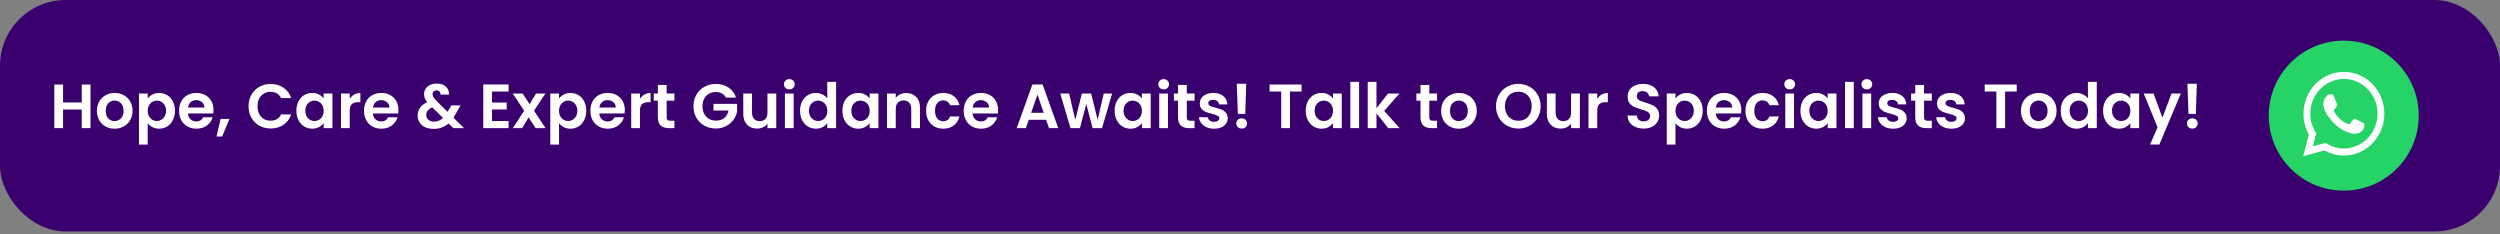 <svg xmlns="http://www.w3.org/2000/svg" width="800" height="75" viewBox="0 0 800 75" fill="none"><rect x="0" y="0" width="800" height="75" fill="#808080" stroke="none"/><rect width="800" height="74.074" rx="21" fill="#3A006E"></rect><path d="M28.96 27.04V41H26.16V35.06H20.18V41H17.38V27.04H20.18V32.78H26.16V27.04H28.96ZM36.636 41.18C35.569 41.18 34.609 40.947 33.756 40.48C32.903 40 32.229 39.327 31.736 38.46C31.256 37.593 31.016 36.593 31.016 35.46C31.016 34.327 31.263 33.327 31.756 32.46C32.263 31.593 32.949 30.927 33.816 30.46C34.683 29.98 35.649 29.74 36.716 29.74C37.783 29.74 38.749 29.98 39.616 30.46C40.483 30.927 41.163 31.593 41.656 32.46C42.163 33.327 42.416 34.327 42.416 35.46C42.416 36.593 42.156 37.593 41.636 38.46C41.129 39.327 40.436 40 39.556 40.48C38.689 40.947 37.716 41.18 36.636 41.18ZM36.636 38.74C37.143 38.74 37.616 38.62 38.056 38.38C38.509 38.127 38.869 37.753 39.136 37.26C39.403 36.767 39.536 36.167 39.536 35.46C39.536 34.407 39.256 33.6 38.696 33.04C38.149 32.467 37.476 32.18 36.676 32.18C35.876 32.18 35.203 32.467 34.656 33.04C34.123 33.6 33.856 34.407 33.856 35.46C33.856 36.513 34.116 37.327 34.636 37.9C35.169 38.46 35.836 38.74 36.636 38.74ZM47.27 31.52C47.63 31.013 48.123 30.593 48.75 30.26C49.39 29.913 50.117 29.74 50.93 29.74C51.877 29.74 52.73 29.973 53.49 30.44C54.263 30.907 54.87 31.573 55.31 32.44C55.763 33.293 55.99 34.287 55.99 35.42C55.99 36.553 55.763 37.56 55.31 38.44C54.87 39.307 54.263 39.98 53.49 40.46C52.73 40.94 51.877 41.18 50.93 41.18C50.117 41.18 49.397 41.013 48.77 40.68C48.157 40.347 47.657 39.927 47.27 39.42V46.28H44.47V29.92H47.27V31.52ZM53.13 35.42C53.13 34.753 52.99 34.18 52.71 33.7C52.443 33.207 52.083 32.833 51.63 32.58C51.19 32.327 50.71 32.2 50.19 32.2C49.683 32.2 49.203 32.333 48.75 32.6C48.31 32.853 47.95 33.227 47.67 33.72C47.403 34.213 47.27 34.793 47.27 35.46C47.27 36.127 47.403 36.707 47.67 37.2C47.95 37.693 48.31 38.073 48.75 38.34C49.203 38.593 49.683 38.72 50.19 38.72C50.71 38.72 51.19 38.587 51.63 38.32C52.083 38.053 52.443 37.673 52.71 37.18C52.99 36.687 53.13 36.1 53.13 35.42ZM68.325 35.22C68.325 35.62 68.298 35.98 68.245 36.3H60.145C60.211 37.1 60.491 37.727 60.984 38.18C61.478 38.633 62.084 38.86 62.804 38.86C63.844 38.86 64.585 38.413 65.025 37.52H68.044C67.725 38.587 67.111 39.467 66.204 40.16C65.298 40.84 64.184 41.18 62.864 41.18C61.798 41.18 60.838 40.947 59.984 40.48C59.145 40 58.484 39.327 58.005 38.46C57.538 37.593 57.304 36.593 57.304 35.46C57.304 34.313 57.538 33.307 58.005 32.44C58.471 31.573 59.124 30.907 59.965 30.44C60.804 29.973 61.771 29.74 62.864 29.74C63.918 29.74 64.858 29.967 65.684 30.42C66.525 30.873 67.171 31.52 67.624 32.36C68.091 33.187 68.325 34.14 68.325 35.22ZM65.424 34.42C65.411 33.7 65.151 33.127 64.644 32.7C64.138 32.26 63.518 32.04 62.785 32.04C62.091 32.04 61.505 32.253 61.025 32.68C60.558 33.093 60.271 33.673 60.164 34.42H65.424ZM73.428 38.06L71.088 43.68H69.288L70.588 38.06H73.428ZM79.532 34C79.532 32.627 79.839 31.4 80.452 30.32C81.079 29.227 81.925 28.38 82.992 27.78C84.072 27.167 85.279 26.86 86.612 26.86C88.172 26.86 89.539 27.26 90.712 28.06C91.885 28.86 92.705 29.967 93.172 31.38H89.952C89.632 30.713 89.179 30.213 88.592 29.88C88.019 29.547 87.352 29.38 86.592 29.38C85.779 29.38 85.052 29.573 84.412 29.96C83.785 30.333 83.292 30.867 82.932 31.56C82.585 32.253 82.412 33.067 82.412 34C82.412 34.92 82.585 35.733 82.932 36.44C83.292 37.133 83.785 37.673 84.412 38.06C85.052 38.433 85.779 38.62 86.592 38.62C87.352 38.62 88.019 38.453 88.592 38.12C89.179 37.773 89.632 37.267 89.952 36.6H93.172C92.705 38.027 91.885 39.14 90.712 39.94C89.552 40.727 88.185 41.12 86.612 41.12C85.279 41.12 84.072 40.82 82.992 40.22C81.925 39.607 81.079 38.76 80.452 37.68C79.839 36.6 79.532 35.373 79.532 34ZM94.844 35.42C94.844 34.3 95.064 33.307 95.504 32.44C95.957 31.573 96.564 30.907 97.324 30.44C98.097 29.973 98.957 29.74 99.904 29.74C100.73 29.74 101.45 29.907 102.064 30.24C102.69 30.573 103.19 30.993 103.564 31.5V29.92H106.384V41H103.564V39.38C103.204 39.9 102.704 40.333 102.064 40.68C101.437 41.013 100.71 41.18 99.884 41.18C98.95 41.18 98.097 40.94 97.324 40.46C96.564 39.98 95.957 39.307 95.504 38.44C95.064 37.56 94.844 36.553 94.844 35.42ZM103.564 35.46C103.564 34.78 103.43 34.2 103.164 33.72C102.897 33.227 102.537 32.853 102.084 32.6C101.63 32.333 101.144 32.2 100.624 32.2C100.104 32.2 99.624 32.327 99.184 32.58C98.744 32.833 98.384 33.207 98.104 33.7C97.837 34.18 97.704 34.753 97.704 35.42C97.704 36.087 97.837 36.673 98.104 37.18C98.384 37.673 98.744 38.053 99.184 38.32C99.637 38.587 100.117 38.72 100.624 38.72C101.144 38.72 101.63 38.593 102.084 38.34C102.537 38.073 102.897 37.7 103.164 37.22C103.43 36.727 103.564 36.14 103.564 35.46ZM111.918 31.64C112.278 31.053 112.745 30.593 113.318 30.26C113.905 29.927 114.572 29.76 115.318 29.76V32.7H114.578C113.698 32.7 113.032 32.907 112.578 33.32C112.138 33.733 111.918 34.453 111.918 35.48V41H109.118V29.92H111.918V31.64ZM127.504 35.22C127.504 35.62 127.478 35.98 127.424 36.3H119.324C119.391 37.1 119.671 37.727 120.164 38.18C120.658 38.633 121.264 38.86 121.984 38.86C123.024 38.86 123.764 38.413 124.204 37.52H127.224C126.904 38.587 126.291 39.467 125.384 40.16C124.478 40.84 123.364 41.18 122.044 41.18C120.978 41.18 120.018 40.947 119.164 40.48C118.324 40 117.664 39.327 117.184 38.46C116.718 37.593 116.484 36.593 116.484 35.46C116.484 34.313 116.718 33.307 117.184 32.44C117.651 31.573 118.304 30.907 119.144 30.44C119.984 29.973 120.951 29.74 122.044 29.74C123.098 29.74 124.038 29.967 124.864 30.42C125.704 30.873 126.351 31.52 126.804 32.36C127.271 33.187 127.504 34.14 127.504 35.22ZM124.604 34.42C124.591 33.7 124.331 33.127 123.824 32.7C123.318 32.26 122.698 32.04 121.964 32.04C121.271 32.04 120.684 32.253 120.204 32.68C119.738 33.093 119.451 33.673 119.344 34.42H124.604ZM145.054 41L143.534 39.5C142.24 40.66 140.66 41.24 138.794 41.24C137.767 41.24 136.86 41.067 136.074 40.72C135.3 40.36 134.7 39.86 134.274 39.22C133.847 38.567 133.634 37.813 133.634 36.96C133.634 36.04 133.894 35.213 134.414 34.48C134.934 33.747 135.7 33.153 136.714 32.7C136.354 32.26 136.094 31.84 135.934 31.44C135.774 31.027 135.694 30.587 135.694 30.12C135.694 29.48 135.86 28.907 136.194 28.4C136.527 27.88 137 27.473 137.614 27.18C138.24 26.887 138.967 26.74 139.794 26.74C140.634 26.74 141.354 26.9 141.954 27.22C142.554 27.54 143 27.967 143.294 28.5C143.587 29.033 143.714 29.627 143.674 30.28H140.954C140.967 29.84 140.86 29.507 140.634 29.28C140.407 29.04 140.1 28.92 139.714 28.92C139.34 28.92 139.027 29.033 138.774 29.26C138.534 29.473 138.414 29.753 138.414 30.1C138.414 30.433 138.514 30.767 138.714 31.1C138.914 31.42 139.24 31.82 139.694 32.3L143.214 35.78C143.24 35.753 143.26 35.727 143.274 35.7C143.287 35.673 143.3 35.647 143.314 35.62L144.454 33.72H147.374L145.974 36.18C145.707 36.7 145.42 37.193 145.114 37.66L148.494 41H145.054ZM138.874 38.92C139.967 38.92 140.934 38.533 141.774 37.76L138.334 34.36C137.04 34.933 136.394 35.747 136.394 36.8C136.394 37.4 136.62 37.907 137.074 38.32C137.527 38.72 138.127 38.92 138.874 38.92ZM157.446 29.3V32.8H162.146V35.02H157.446V38.72H162.746V41H154.646V27.02H162.746V29.3H157.446ZM171.41 41L169.13 37.56L167.11 41H164.11L167.73 35.44L164.07 29.92H167.23L169.49 33.34L171.53 29.92H174.53L170.89 35.44L174.57 41H171.41ZM178.891 31.52C179.251 31.013 179.744 30.593 180.371 30.26C181.011 29.913 181.738 29.74 182.551 29.74C183.498 29.74 184.351 29.973 185.111 30.44C185.884 30.907 186.491 31.573 186.931 32.44C187.384 33.293 187.611 34.287 187.611 35.42C187.611 36.553 187.384 37.56 186.931 38.44C186.491 39.307 185.884 39.98 185.111 40.46C184.351 40.94 183.498 41.18 182.551 41.18C181.738 41.18 181.018 41.013 180.391 40.68C179.778 40.347 179.278 39.927 178.891 39.42V46.28H176.091V29.92H178.891V31.52ZM184.751 35.42C184.751 34.753 184.611 34.18 184.331 33.7C184.064 33.207 183.704 32.833 183.251 32.58C182.811 32.327 182.331 32.2 181.811 32.2C181.304 32.2 180.824 32.333 180.371 32.6C179.931 32.853 179.571 33.227 179.291 33.72C179.024 34.213 178.891 34.793 178.891 35.46C178.891 36.127 179.024 36.707 179.291 37.2C179.571 37.693 179.931 38.073 180.371 38.34C180.824 38.593 181.304 38.72 181.811 38.72C182.331 38.72 182.811 38.587 183.251 38.32C183.704 38.053 184.064 37.673 184.331 37.18C184.611 36.687 184.751 36.1 184.751 35.42ZM199.946 35.22C199.946 35.62 199.919 35.98 199.866 36.3H191.766C191.832 37.1 192.112 37.727 192.606 38.18C193.099 38.633 193.706 38.86 194.426 38.86C195.466 38.86 196.206 38.413 196.646 37.52H199.666C199.346 38.587 198.732 39.467 197.826 40.16C196.919 40.84 195.806 41.18 194.486 41.18C193.419 41.18 192.459 40.947 191.606 40.48C190.766 40 190.106 39.327 189.626 38.46C189.159 37.593 188.926 36.593 188.926 35.46C188.926 34.313 189.159 33.307 189.626 32.44C190.092 31.573 190.746 30.907 191.586 30.44C192.426 29.973 193.392 29.74 194.486 29.74C195.539 29.74 196.479 29.967 197.306 30.42C198.146 30.873 198.792 31.52 199.246 32.36C199.712 33.187 199.946 34.14 199.946 35.22ZM197.046 34.42C197.032 33.7 196.772 33.127 196.266 32.7C195.759 32.26 195.139 32.04 194.406 32.04C193.712 32.04 193.126 32.253 192.646 32.68C192.179 33.093 191.892 33.673 191.786 34.42H197.046ZM204.789 31.64C205.149 31.053 205.616 30.593 206.189 30.26C206.776 29.927 207.443 29.76 208.189 29.76V32.7H207.449C206.569 32.7 205.903 32.907 205.449 33.32C205.009 33.733 204.789 34.453 204.789 35.48V41H201.989V29.92H204.789V31.64ZM213.335 32.22V37.58C213.335 37.953 213.422 38.227 213.595 38.4C213.782 38.56 214.089 38.64 214.515 38.64H215.815V41H214.055C211.695 41 210.515 39.853 210.515 37.56V32.22H209.195V29.92H210.515V27.18H213.335V29.92H215.815V32.22H213.335ZM232.315 31.24C231.995 30.653 231.555 30.207 230.995 29.9C230.435 29.593 229.782 29.44 229.035 29.44C228.208 29.44 227.475 29.627 226.835 30C226.195 30.373 225.695 30.907 225.335 31.6C224.975 32.293 224.795 33.093 224.795 34C224.795 34.933 224.975 35.747 225.335 36.44C225.708 37.133 226.222 37.667 226.875 38.04C227.528 38.413 228.288 38.6 229.155 38.6C230.222 38.6 231.095 38.32 231.775 37.76C232.455 37.187 232.902 36.393 233.115 35.38H228.315V33.24H235.875V35.68C235.688 36.653 235.288 37.553 234.675 38.38C234.062 39.207 233.268 39.873 232.295 40.38C231.335 40.873 230.255 41.12 229.055 41.12C227.708 41.12 226.488 40.82 225.395 40.22C224.315 39.607 223.462 38.76 222.835 37.68C222.222 36.6 221.915 35.373 221.915 34C221.915 32.627 222.222 31.4 222.835 30.32C223.462 29.227 224.315 28.38 225.395 27.78C226.488 27.167 227.702 26.86 229.035 26.86C230.608 26.86 231.975 27.247 233.135 28.02C234.295 28.78 235.095 29.853 235.535 31.24H232.315ZM248.406 29.92V41H245.586V39.6C245.226 40.08 244.753 40.46 244.166 40.74C243.593 41.007 242.966 41.14 242.286 41.14C241.42 41.14 240.653 40.96 239.986 40.6C239.32 40.227 238.793 39.687 238.406 38.98C238.033 38.26 237.846 37.407 237.846 36.42V29.92H240.646V36.02C240.646 36.9 240.866 37.58 241.306 38.06C241.746 38.527 242.346 38.76 243.106 38.76C243.88 38.76 244.486 38.527 244.926 38.06C245.366 37.58 245.586 36.9 245.586 36.02V29.92H248.406ZM252.589 28.6C252.096 28.6 251.682 28.447 251.349 28.14C251.029 27.82 250.869 27.427 250.869 26.96C250.869 26.493 251.029 26.107 251.349 25.8C251.682 25.48 252.096 25.32 252.589 25.32C253.082 25.32 253.489 25.48 253.809 25.8C254.142 26.107 254.309 26.493 254.309 26.96C254.309 27.427 254.142 27.82 253.809 28.14C253.489 28.447 253.082 28.6 252.589 28.6ZM253.969 29.92V41H251.169V29.92H253.969ZM256.015 35.42C256.015 34.3 256.235 33.307 256.675 32.44C257.129 31.573 257.742 30.907 258.515 30.44C259.289 29.973 260.149 29.74 261.095 29.74C261.815 29.74 262.502 29.9 263.155 30.22C263.809 30.527 264.329 30.94 264.715 31.46V26.2H267.555V41H264.715V39.36C264.369 39.907 263.882 40.347 263.255 40.68C262.629 41.013 261.902 41.18 261.075 41.18C260.142 41.18 259.289 40.94 258.515 40.46C257.742 39.98 257.129 39.307 256.675 38.44C256.235 37.56 256.015 36.553 256.015 35.42ZM264.735 35.46C264.735 34.78 264.602 34.2 264.335 33.72C264.069 33.227 263.709 32.853 263.255 32.6C262.802 32.333 262.315 32.2 261.795 32.2C261.275 32.2 260.795 32.327 260.355 32.58C259.915 32.833 259.555 33.207 259.275 33.7C259.009 34.18 258.875 34.753 258.875 35.42C258.875 36.087 259.009 36.673 259.275 37.18C259.555 37.673 259.915 38.053 260.355 38.32C260.809 38.587 261.289 38.72 261.795 38.72C262.315 38.72 262.802 38.593 263.255 38.34C263.709 38.073 264.069 37.7 264.335 37.22C264.602 36.727 264.735 36.14 264.735 35.46ZM269.57 35.42C269.57 34.3 269.79 33.307 270.23 32.44C270.683 31.573 271.29 30.907 272.05 30.44C272.823 29.973 273.683 29.74 274.63 29.74C275.457 29.74 276.177 29.907 276.79 30.24C277.417 30.573 277.917 30.993 278.29 31.5V29.92H281.11V41H278.29V39.38C277.93 39.9 277.43 40.333 276.79 40.68C276.163 41.013 275.437 41.18 274.61 41.18C273.677 41.18 272.823 40.94 272.05 40.46C271.29 39.98 270.683 39.307 270.23 38.44C269.79 37.56 269.57 36.553 269.57 35.42ZM278.29 35.46C278.29 34.78 278.157 34.2 277.89 33.72C277.623 33.227 277.263 32.853 276.81 32.6C276.357 32.333 275.87 32.2 275.35 32.2C274.83 32.2 274.35 32.327 273.91 32.58C273.47 32.833 273.11 33.207 272.83 33.7C272.563 34.18 272.43 34.753 272.43 35.42C272.43 36.087 272.563 36.673 272.83 37.18C273.11 37.673 273.47 38.053 273.91 38.32C274.363 38.587 274.843 38.72 275.35 38.72C275.87 38.72 276.357 38.593 276.81 38.34C277.263 38.073 277.623 37.7 277.89 37.22C278.157 36.727 278.29 36.14 278.29 35.46ZM289.985 29.76C291.305 29.76 292.372 30.18 293.185 31.02C293.998 31.847 294.405 33.007 294.405 34.5V41H291.605V34.88C291.605 34 291.385 33.327 290.945 32.86C290.505 32.38 289.905 32.14 289.145 32.14C288.372 32.14 287.758 32.38 287.305 32.86C286.865 33.327 286.645 34 286.645 34.88V41H283.845V29.92H286.645V31.3C287.018 30.82 287.492 30.447 288.065 30.18C288.652 29.9 289.292 29.76 289.985 29.76ZM296.347 35.46C296.347 34.313 296.581 33.313 297.048 32.46C297.514 31.593 298.161 30.927 298.988 30.46C299.814 29.98 300.761 29.74 301.828 29.74C303.201 29.74 304.334 30.087 305.228 30.78C306.134 31.46 306.741 32.42 307.048 33.66H304.028C303.868 33.18 303.594 32.807 303.208 32.54C302.834 32.26 302.368 32.12 301.808 32.12C301.008 32.12 300.374 32.413 299.908 33C299.441 33.573 299.208 34.393 299.208 35.46C299.208 36.513 299.441 37.333 299.908 37.92C300.374 38.493 301.008 38.78 301.808 38.78C302.941 38.78 303.681 38.273 304.028 37.26H307.048C306.741 38.46 306.134 39.413 305.228 40.12C304.321 40.827 303.188 41.18 301.828 41.18C300.761 41.18 299.814 40.947 298.988 40.48C298.161 40 297.514 39.333 297.048 38.48C296.581 37.613 296.347 36.607 296.347 35.46ZM319.399 35.22C319.399 35.62 319.372 35.98 319.319 36.3H311.219C311.285 37.1 311.565 37.727 312.059 38.18C312.552 38.633 313.159 38.86 313.879 38.86C314.919 38.86 315.659 38.413 316.099 37.52H319.119C318.799 38.587 318.185 39.467 317.279 40.16C316.372 40.84 315.259 41.18 313.939 41.18C312.872 41.18 311.912 40.947 311.059 40.48C310.219 40 309.559 39.327 309.079 38.46C308.612 37.593 308.379 36.593 308.379 35.46C308.379 34.313 308.612 33.307 309.079 32.44C309.545 31.573 310.199 30.907 311.039 30.44C311.879 29.973 312.845 29.74 313.939 29.74C314.992 29.74 315.932 29.967 316.759 30.42C317.599 30.873 318.245 31.52 318.699 32.36C319.165 33.187 319.399 34.14 319.399 35.22ZM316.499 34.42C316.485 33.7 316.225 33.127 315.719 32.7C315.212 32.26 314.592 32.04 313.859 32.04C313.165 32.04 312.579 32.253 312.099 32.68C311.632 33.093 311.345 33.673 311.239 34.42H316.499ZM334.768 38.34H329.208L328.288 41H325.348L330.368 27.02H333.628L338.648 41H335.688L334.768 38.34ZM334.008 36.1L331.988 30.26L329.968 36.1H334.008ZM355.885 29.92L352.645 41H349.625L347.605 33.26L345.585 41H342.545L339.285 29.92H342.125L344.085 38.36L346.205 29.92H349.165L351.245 38.34L353.205 29.92H355.885ZM356.68 35.42C356.68 34.3 356.9 33.307 357.34 32.44C357.793 31.573 358.4 30.907 359.16 30.44C359.933 29.973 360.793 29.74 361.74 29.74C362.566 29.74 363.286 29.907 363.9 30.24C364.526 30.573 365.026 30.993 365.4 31.5V29.92H368.22V41H365.4V39.38C365.04 39.9 364.54 40.333 363.9 40.68C363.273 41.013 362.546 41.18 361.72 41.18C360.786 41.18 359.933 40.94 359.16 40.46C358.4 39.98 357.793 39.307 357.34 38.44C356.9 37.56 356.68 36.553 356.68 35.42ZM365.4 35.46C365.4 34.78 365.266 34.2 365 33.72C364.733 33.227 364.373 32.853 363.92 32.6C363.466 32.333 362.98 32.2 362.46 32.2C361.94 32.2 361.46 32.327 361.02 32.58C360.58 32.833 360.22 33.207 359.94 33.7C359.673 34.18 359.54 34.753 359.54 35.42C359.54 36.087 359.673 36.673 359.94 37.18C360.22 37.673 360.58 38.053 361.02 38.32C361.473 38.587 361.953 38.72 362.46 38.72C362.98 38.72 363.466 38.593 363.92 38.34C364.373 38.073 364.733 37.7 365 37.22C365.266 36.727 365.4 36.14 365.4 35.46ZM372.374 28.6C371.881 28.6 371.468 28.447 371.134 28.14C370.814 27.82 370.654 27.427 370.654 26.96C370.654 26.493 370.814 26.107 371.134 25.8C371.468 25.48 371.881 25.32 372.374 25.32C372.868 25.32 373.274 25.48 373.594 25.8C373.928 26.107 374.094 26.493 374.094 26.96C374.094 27.427 373.928 27.82 373.594 28.14C373.274 28.447 372.868 28.6 372.374 28.6ZM373.754 29.92V41H370.954V29.92H373.754ZM379.781 32.22V37.58C379.781 37.953 379.867 38.227 380.041 38.4C380.227 38.56 380.534 38.64 380.961 38.64H382.261V41H380.501C378.141 41 376.961 39.853 376.961 37.56V32.22H375.641V29.92H376.961V27.18H379.781V29.92H382.261V32.22H379.781ZM388.515 41.18C387.608 41.18 386.795 41.02 386.075 40.7C385.355 40.367 384.781 39.92 384.355 39.36C383.941 38.8 383.715 38.18 383.675 37.5H386.495C386.548 37.927 386.755 38.28 387.115 38.56C387.488 38.84 387.948 38.98 388.495 38.98C389.028 38.98 389.441 38.873 389.735 38.66C390.041 38.447 390.195 38.173 390.195 37.84C390.195 37.48 390.008 37.213 389.635 37.04C389.275 36.853 388.695 36.653 387.895 36.44C387.068 36.24 386.388 36.033 385.855 35.82C385.335 35.607 384.881 35.28 384.495 34.84C384.121 34.4 383.935 33.807 383.935 33.06C383.935 32.447 384.108 31.887 384.455 31.38C384.815 30.873 385.321 30.473 385.975 30.18C386.641 29.887 387.421 29.74 388.315 29.74C389.635 29.74 390.688 30.073 391.475 30.74C392.261 31.393 392.695 32.28 392.775 33.4H390.095C390.055 32.96 389.868 32.613 389.535 32.36C389.215 32.093 388.781 31.96 388.235 31.96C387.728 31.96 387.335 32.053 387.055 32.24C386.788 32.427 386.655 32.687 386.655 33.02C386.655 33.393 386.841 33.68 387.215 33.88C387.588 34.067 388.168 34.26 388.955 34.46C389.755 34.66 390.415 34.867 390.935 35.08C391.455 35.293 391.901 35.627 392.275 36.08C392.661 36.52 392.861 37.107 392.875 37.84C392.875 38.48 392.695 39.053 392.335 39.56C391.988 40.067 391.481 40.467 390.815 40.76C390.161 41.04 389.395 41.18 388.515 41.18ZM398.793 26.8L398.473 36.46H396.113L395.773 26.8H398.793ZM397.353 41.14C396.846 41.14 396.426 40.987 396.093 40.68C395.773 40.36 395.613 39.967 395.613 39.5C395.613 39.033 395.773 38.647 396.093 38.34C396.426 38.02 396.846 37.86 397.353 37.86C397.846 37.86 398.253 38.02 398.573 38.34C398.893 38.647 399.053 39.033 399.053 39.5C399.053 39.967 398.893 40.36 398.573 40.68C398.253 40.987 397.846 41.14 397.353 41.14ZM416.509 27.04V29.3H412.789V41H409.989V29.3H406.269V27.04H416.509ZM417.832 35.42C417.832 34.3 418.052 33.307 418.492 32.44C418.945 31.573 419.552 30.907 420.312 30.44C421.085 29.973 421.945 29.74 422.892 29.74C423.719 29.74 424.439 29.907 425.052 30.24C425.679 30.573 426.179 30.993 426.552 31.5V29.92H429.372V41H426.552V39.38C426.192 39.9 425.692 40.333 425.052 40.68C424.425 41.013 423.699 41.18 422.872 41.18C421.939 41.18 421.085 40.94 420.312 40.46C419.552 39.98 418.945 39.307 418.492 38.44C418.052 37.56 417.832 36.553 417.832 35.42ZM426.552 35.46C426.552 34.78 426.419 34.2 426.152 33.72C425.885 33.227 425.525 32.853 425.072 32.6C424.619 32.333 424.132 32.2 423.612 32.2C423.092 32.2 422.612 32.327 422.172 32.58C421.732 32.833 421.372 33.207 421.092 33.7C420.825 34.18 420.692 34.753 420.692 35.42C420.692 36.087 420.825 36.673 421.092 37.18C421.372 37.673 421.732 38.053 422.172 38.32C422.625 38.587 423.105 38.72 423.612 38.72C424.132 38.72 424.619 38.593 425.072 38.34C425.525 38.073 425.885 37.7 426.152 37.22C426.419 36.727 426.552 36.14 426.552 35.46ZM434.907 26.2V41H432.107V26.2H434.907ZM444.233 41L440.473 36.28V41H437.673V26.2H440.473V34.62L444.193 29.92H447.833L442.953 35.48L447.873 41H444.233ZM457.378 32.22V37.58C457.378 37.953 457.465 38.227 457.638 38.4C457.825 38.56 458.132 38.64 458.558 38.64H459.858V41H458.098C455.738 41 454.558 39.853 454.558 37.56V32.22H453.238V29.92H454.558V27.18H457.378V29.92H459.858V32.22H457.378ZM466.792 41.18C465.726 41.18 464.766 40.947 463.912 40.48C463.059 40 462.386 39.327 461.892 38.46C461.412 37.593 461.172 36.593 461.172 35.46C461.172 34.327 461.419 33.327 461.912 32.46C462.419 31.593 463.106 30.927 463.972 30.46C464.839 29.98 465.806 29.74 466.872 29.74C467.939 29.74 468.906 29.98 469.772 30.46C470.639 30.927 471.319 31.593 471.812 32.46C472.319 33.327 472.572 34.327 472.572 35.46C472.572 36.593 472.312 37.593 471.792 38.46C471.286 39.327 470.592 40 469.712 40.48C468.846 40.947 467.872 41.18 466.792 41.18ZM466.792 38.74C467.299 38.74 467.772 38.62 468.212 38.38C468.666 38.127 469.026 37.753 469.292 37.26C469.559 36.767 469.692 36.167 469.692 35.46C469.692 34.407 469.412 33.6 468.852 33.04C468.306 32.467 467.632 32.18 466.832 32.18C466.032 32.18 465.359 32.467 464.812 33.04C464.279 33.6 464.012 34.407 464.012 35.46C464.012 36.513 464.272 37.327 464.792 37.9C465.326 38.46 465.992 38.74 466.792 38.74ZM485.872 41.14C484.565 41.14 483.365 40.833 482.272 40.22C481.178 39.607 480.312 38.76 479.672 37.68C479.032 36.587 478.712 35.353 478.712 33.98C478.712 32.62 479.032 31.4 479.672 30.32C480.312 29.227 481.178 28.373 482.272 27.76C483.365 27.147 484.565 26.84 485.872 26.84C487.192 26.84 488.392 27.147 489.472 27.76C490.565 28.373 491.425 29.227 492.052 30.32C492.692 31.4 493.012 32.62 493.012 33.98C493.012 35.353 492.692 36.587 492.052 37.68C491.425 38.76 490.565 39.607 489.472 40.22C488.378 40.833 487.178 41.14 485.872 41.14ZM485.872 38.64C486.712 38.64 487.452 38.453 488.092 38.08C488.732 37.693 489.232 37.147 489.592 36.44C489.952 35.733 490.132 34.913 490.132 33.98C490.132 33.047 489.952 32.233 489.592 31.54C489.232 30.833 488.732 30.293 488.092 29.92C487.452 29.547 486.712 29.36 485.872 29.36C485.032 29.36 484.285 29.547 483.632 29.92C482.992 30.293 482.492 30.833 482.132 31.54C481.772 32.233 481.592 33.047 481.592 33.98C481.592 34.913 481.772 35.733 482.132 36.44C482.492 37.147 482.992 37.693 483.632 38.08C484.285 38.453 485.032 38.64 485.872 38.64ZM505.555 29.92V41H502.735V39.6C502.375 40.08 501.902 40.46 501.315 40.74C500.742 41.007 500.115 41.14 499.435 41.14C498.568 41.14 497.802 40.96 497.135 40.6C496.468 40.227 495.942 39.687 495.555 38.98C495.182 38.26 494.995 37.407 494.995 36.42V29.92H497.795V36.02C497.795 36.9 498.015 37.58 498.455 38.06C498.895 38.527 499.495 38.76 500.255 38.76C501.028 38.76 501.635 38.527 502.075 38.06C502.515 37.58 502.735 36.9 502.735 36.02V29.92H505.555ZM511.118 31.64C511.478 31.053 511.944 30.593 512.518 30.26C513.104 29.927 513.771 29.76 514.518 29.76V32.7H513.778C512.898 32.7 512.231 32.907 511.778 33.32C511.338 33.733 511.118 34.453 511.118 35.48V41H508.318V29.92H511.118V31.64ZM525.989 41.14C525.016 41.14 524.136 40.973 523.349 40.64C522.576 40.307 521.962 39.827 521.509 39.2C521.056 38.573 520.822 37.833 520.809 36.98H523.809C523.849 37.553 524.049 38.007 524.409 38.34C524.782 38.673 525.289 38.84 525.929 38.84C526.582 38.84 527.096 38.687 527.469 38.38C527.842 38.06 528.029 37.647 528.029 37.14C528.029 36.727 527.902 36.387 527.649 36.12C527.396 35.853 527.076 35.647 526.689 35.5C526.316 35.34 525.796 35.167 525.129 34.98C524.222 34.713 523.482 34.453 522.909 34.2C522.349 33.933 521.862 33.54 521.449 33.02C521.049 32.487 520.849 31.78 520.849 30.9C520.849 30.073 521.056 29.353 521.469 28.74C521.882 28.127 522.462 27.66 523.209 27.34C523.956 27.007 524.809 26.84 525.769 26.84C527.209 26.84 528.376 27.193 529.269 27.9C530.176 28.593 530.676 29.567 530.769 30.82H527.689C527.662 30.34 527.456 29.947 527.069 29.64C526.696 29.32 526.196 29.16 525.569 29.16C525.022 29.16 524.582 29.3 524.249 29.58C523.929 29.86 523.769 30.267 523.769 30.8C523.769 31.173 523.889 31.487 524.129 31.74C524.382 31.98 524.689 32.18 525.049 32.34C525.422 32.487 525.942 32.66 526.609 32.86C527.516 33.127 528.256 33.393 528.829 33.66C529.402 33.927 529.896 34.327 530.309 34.86C530.722 35.393 530.929 36.093 530.929 36.96C530.929 37.707 530.736 38.4 530.349 39.04C529.962 39.68 529.396 40.193 528.649 40.58C527.902 40.953 527.016 41.14 525.989 41.14ZM536.157 31.52C536.517 31.013 537.01 30.593 537.637 30.26C538.277 29.913 539.003 29.74 539.817 29.74C540.763 29.74 541.617 29.973 542.377 30.44C543.15 30.907 543.757 31.573 544.197 32.44C544.65 33.293 544.877 34.287 544.877 35.42C544.877 36.553 544.65 37.56 544.197 38.44C543.757 39.307 543.15 39.98 542.377 40.46C541.617 40.94 540.763 41.18 539.817 41.18C539.003 41.18 538.283 41.013 537.657 40.68C537.043 40.347 536.543 39.927 536.157 39.42V46.28H533.357V29.92H536.157V31.52ZM542.017 35.42C542.017 34.753 541.877 34.18 541.597 33.7C541.33 33.207 540.97 32.833 540.517 32.58C540.077 32.327 539.597 32.2 539.077 32.2C538.57 32.2 538.09 32.333 537.637 32.6C537.197 32.853 536.837 33.227 536.557 33.72C536.29 34.213 536.157 34.793 536.157 35.46C536.157 36.127 536.29 36.707 536.557 37.2C536.837 37.693 537.197 38.073 537.637 38.34C538.09 38.593 538.57 38.72 539.077 38.72C539.597 38.72 540.077 38.587 540.517 38.32C540.97 38.053 541.33 37.673 541.597 37.18C541.877 36.687 542.017 36.1 542.017 35.42ZM557.211 35.22C557.211 35.62 557.185 35.98 557.131 36.3H549.031C549.098 37.1 549.378 37.727 549.871 38.18C550.365 38.633 550.971 38.86 551.691 38.86C552.731 38.86 553.471 38.413 553.911 37.52H556.931C556.611 38.587 555.998 39.467 555.091 40.16C554.185 40.84 553.071 41.18 551.751 41.18C550.685 41.18 549.725 40.947 548.871 40.48C548.031 40 547.371 39.327 546.891 38.46C546.425 37.593 546.191 36.593 546.191 35.46C546.191 34.313 546.425 33.307 546.891 32.44C547.358 31.573 548.011 30.907 548.851 30.44C549.691 29.973 550.658 29.74 551.751 29.74C552.805 29.74 553.745 29.967 554.571 30.42C555.411 30.873 556.058 31.52 556.511 32.36C556.978 33.187 557.211 34.14 557.211 35.22ZM554.311 34.42C554.298 33.7 554.038 33.127 553.531 32.7C553.025 32.26 552.405 32.04 551.671 32.04C550.978 32.04 550.391 32.253 549.911 32.68C549.445 33.093 549.158 33.673 549.051 34.42H554.311ZM558.535 35.46C558.535 34.313 558.768 33.313 559.235 32.46C559.702 31.593 560.348 30.927 561.175 30.46C562.002 29.98 562.948 29.74 564.015 29.74C565.388 29.74 566.522 30.087 567.415 30.78C568.322 31.46 568.928 32.42 569.235 33.66H566.215C566.055 33.18 565.782 32.807 565.395 32.54C565.022 32.26 564.555 32.12 563.995 32.12C563.195 32.12 562.562 32.413 562.095 33C561.628 33.573 561.395 34.393 561.395 35.46C561.395 36.513 561.628 37.333 562.095 37.92C562.562 38.493 563.195 38.78 563.995 38.78C565.128 38.78 565.868 38.273 566.215 37.26H569.235C568.928 38.46 568.322 39.413 567.415 40.12C566.508 40.827 565.375 41.18 564.015 41.18C562.948 41.18 562.002 40.947 561.175 40.48C560.348 40 559.702 39.333 559.235 38.48C558.768 37.613 558.535 36.607 558.535 35.46ZM572.706 28.6C572.213 28.6 571.8 28.447 571.466 28.14C571.146 27.82 570.986 27.427 570.986 26.96C570.986 26.493 571.146 26.107 571.466 25.8C571.8 25.48 572.213 25.32 572.706 25.32C573.2 25.32 573.606 25.48 573.926 25.8C574.26 26.107 574.426 26.493 574.426 26.96C574.426 27.427 574.26 27.82 573.926 28.14C573.606 28.447 573.2 28.6 572.706 28.6ZM574.086 29.92V41H571.286V29.92H574.086ZM576.133 35.42C576.133 34.3 576.353 33.307 576.793 32.44C577.246 31.573 577.853 30.907 578.613 30.44C579.386 29.973 580.246 29.74 581.193 29.74C582.019 29.74 582.739 29.907 583.353 30.24C583.979 30.573 584.479 30.993 584.853 31.5V29.92H587.673V41H584.853V39.38C584.493 39.9 583.993 40.333 583.353 40.68C582.726 41.013 581.999 41.18 581.173 41.18C580.239 41.18 579.386 40.94 578.613 40.46C577.853 39.98 577.246 39.307 576.793 38.44C576.353 37.56 576.133 36.553 576.133 35.42ZM584.853 35.46C584.853 34.78 584.719 34.2 584.453 33.72C584.186 33.227 583.826 32.853 583.373 32.6C582.919 32.333 582.433 32.2 581.913 32.2C581.393 32.2 580.913 32.327 580.473 32.58C580.033 32.833 579.673 33.207 579.393 33.7C579.126 34.18 578.993 34.753 578.993 35.42C578.993 36.087 579.126 36.673 579.393 37.18C579.673 37.673 580.033 38.053 580.473 38.32C580.926 38.587 581.406 38.72 581.913 38.72C582.433 38.72 582.919 38.593 583.373 38.34C583.826 38.073 584.186 37.7 584.453 37.22C584.719 36.727 584.853 36.14 584.853 35.46ZM593.207 26.2V41H590.407V26.2H593.207ZM597.394 28.6C596.9 28.6 596.487 28.447 596.154 28.14C595.834 27.82 595.674 27.427 595.674 26.96C595.674 26.493 595.834 26.107 596.154 25.8C596.487 25.48 596.9 25.32 597.394 25.32C597.887 25.32 598.294 25.48 598.614 25.8C598.947 26.107 599.114 26.493 599.114 26.96C599.114 27.427 598.947 27.82 598.614 28.14C598.294 28.447 597.887 28.6 597.394 28.6ZM598.774 29.92V41H595.974V29.92H598.774ZM605.78 41.18C604.873 41.18 604.06 41.02 603.34 40.7C602.62 40.367 602.047 39.92 601.62 39.36C601.207 38.8 600.98 38.18 600.94 37.5H603.76C603.813 37.927 604.02 38.28 604.38 38.56C604.753 38.84 605.213 38.98 605.76 38.98C606.293 38.98 606.707 38.873 607 38.66C607.307 38.447 607.46 38.173 607.46 37.84C607.46 37.48 607.273 37.213 606.9 37.04C606.54 36.853 605.96 36.653 605.16 36.44C604.333 36.24 603.653 36.033 603.12 35.82C602.6 35.607 602.147 35.28 601.76 34.84C601.387 34.4 601.2 33.807 601.2 33.06C601.2 32.447 601.373 31.887 601.72 31.38C602.08 30.873 602.587 30.473 603.24 30.18C603.907 29.887 604.687 29.74 605.58 29.74C606.9 29.74 607.953 30.073 608.74 30.74C609.527 31.393 609.96 32.28 610.04 33.4H607.36C607.32 32.96 607.133 32.613 606.8 32.36C606.48 32.093 606.047 31.96 605.5 31.96C604.993 31.96 604.6 32.053 604.32 32.24C604.053 32.427 603.92 32.687 603.92 33.02C603.92 33.393 604.107 33.68 604.48 33.88C604.853 34.067 605.433 34.26 606.22 34.46C607.02 34.66 607.68 34.867 608.2 35.08C608.72 35.293 609.167 35.627 609.54 36.08C609.927 36.52 610.127 37.107 610.14 37.84C610.14 38.48 609.96 39.053 609.6 39.56C609.253 40.067 608.747 40.467 608.08 40.76C607.427 41.04 606.66 41.18 605.78 41.18ZM615.699 32.22V37.58C615.699 37.953 615.785 38.227 615.959 38.4C616.145 38.56 616.452 38.64 616.879 38.64H618.179V41H616.419C614.059 41 612.879 39.853 612.879 37.56V32.22H611.559V29.92H612.879V27.18H615.699V29.92H618.179V32.22H615.699ZM624.433 41.18C623.526 41.18 622.713 41.02 621.993 40.7C621.273 40.367 620.699 39.92 620.273 39.36C619.859 38.8 619.633 38.18 619.593 37.5H622.413C622.466 37.927 622.673 38.28 623.033 38.56C623.406 38.84 623.866 38.98 624.413 38.98C624.946 38.98 625.359 38.873 625.653 38.66C625.959 38.447 626.113 38.173 626.113 37.84C626.113 37.48 625.926 37.213 625.553 37.04C625.193 36.853 624.613 36.653 623.812 36.44C622.986 36.24 622.306 36.033 621.773 35.82C621.253 35.607 620.799 35.28 620.413 34.84C620.039 34.4 619.853 33.807 619.853 33.06C619.853 32.447 620.026 31.887 620.373 31.38C620.733 30.873 621.239 30.473 621.893 30.18C622.559 29.887 623.339 29.74 624.233 29.74C625.553 29.74 626.606 30.073 627.393 30.74C628.179 31.393 628.613 32.28 628.693 33.4H626.013C625.973 32.96 625.786 32.613 625.453 32.36C625.133 32.093 624.699 31.96 624.153 31.96C623.646 31.96 623.253 32.053 622.973 32.24C622.706 32.427 622.573 32.687 622.573 33.02C622.573 33.393 622.759 33.68 623.133 33.88C623.506 34.067 624.086 34.26 624.873 34.46C625.673 34.66 626.333 34.867 626.853 35.08C627.373 35.293 627.819 35.627 628.193 36.08C628.579 36.52 628.779 37.107 628.793 37.84C628.793 38.48 628.613 39.053 628.253 39.56C627.906 40.067 627.399 40.467 626.733 40.76C626.079 41.04 625.313 41.18 624.433 41.18ZM645.357 27.04V29.3H641.637V41H638.837V29.3H635.117V27.04H645.357ZM652.32 41.18C651.253 41.18 650.293 40.947 649.44 40.48C648.586 40 647.913 39.327 647.42 38.46C646.94 37.593 646.7 36.593 646.7 35.46C646.7 34.327 646.946 33.327 647.44 32.46C647.946 31.593 648.633 30.927 649.5 30.46C650.366 29.98 651.333 29.74 652.4 29.74C653.466 29.74 654.433 29.98 655.3 30.46C656.166 30.927 656.846 31.593 657.34 32.46C657.846 33.327 658.1 34.327 658.1 35.46C658.1 36.593 657.84 37.593 657.32 38.46C656.813 39.327 656.12 40 655.24 40.48C654.373 40.947 653.4 41.18 652.32 41.18ZM652.32 38.74C652.826 38.74 653.3 38.62 653.74 38.38C654.193 38.127 654.553 37.753 654.82 37.26C655.086 36.767 655.22 36.167 655.22 35.46C655.22 34.407 654.94 33.6 654.38 33.04C653.833 32.467 653.16 32.18 652.36 32.18C651.56 32.18 650.886 32.467 650.34 33.04C649.806 33.6 649.54 34.407 649.54 35.46C649.54 36.513 649.8 37.327 650.32 37.9C650.853 38.46 651.52 38.74 652.32 38.74ZM659.433 35.42C659.433 34.3 659.653 33.307 660.093 32.44C660.547 31.573 661.16 30.907 661.933 30.44C662.707 29.973 663.567 29.74 664.513 29.74C665.233 29.74 665.92 29.9 666.573 30.22C667.227 30.527 667.747 30.94 668.133 31.46V26.2H670.973V41H668.133V39.36C667.787 39.907 667.3 40.347 666.673 40.68C666.047 41.013 665.32 41.18 664.493 41.18C663.56 41.18 662.707 40.94 661.933 40.46C661.16 39.98 660.547 39.307 660.093 38.44C659.653 37.56 659.433 36.553 659.433 35.42ZM668.153 35.46C668.153 34.78 668.02 34.2 667.753 33.72C667.487 33.227 667.127 32.853 666.673 32.6C666.22 32.333 665.733 32.2 665.213 32.2C664.693 32.2 664.213 32.327 663.773 32.58C663.333 32.833 662.973 33.207 662.693 33.7C662.427 34.18 662.293 34.753 662.293 35.42C662.293 36.087 662.427 36.673 662.693 37.18C662.973 37.673 663.333 38.053 663.773 38.32C664.227 38.587 664.707 38.72 665.213 38.72C665.733 38.72 666.22 38.593 666.673 38.34C667.127 38.073 667.487 37.7 667.753 37.22C668.02 36.727 668.153 36.14 668.153 35.46ZM672.988 35.42C672.988 34.3 673.208 33.307 673.648 32.44C674.101 31.573 674.708 30.907 675.468 30.44C676.241 29.973 677.101 29.74 678.048 29.74C678.875 29.74 679.595 29.907 680.208 30.24C680.835 30.573 681.335 30.993 681.708 31.5V29.92H684.528V41H681.708V39.38C681.348 39.9 680.848 40.333 680.208 40.68C679.581 41.013 678.855 41.18 678.028 41.18C677.095 41.18 676.241 40.94 675.468 40.46C674.708 39.98 674.101 39.307 673.648 38.44C673.208 37.56 672.988 36.553 672.988 35.42ZM681.708 35.46C681.708 34.78 681.575 34.2 681.308 33.72C681.041 33.227 680.681 32.853 680.228 32.6C679.775 32.333 679.288 32.2 678.768 32.2C678.248 32.2 677.768 32.327 677.328 32.58C676.888 32.833 676.528 33.207 676.248 33.7C675.981 34.18 675.848 34.753 675.848 35.42C675.848 36.087 675.981 36.673 676.248 37.18C676.528 37.673 676.888 38.053 677.328 38.32C677.781 38.587 678.261 38.72 678.768 38.72C679.288 38.72 679.775 38.593 680.228 38.34C680.681 38.073 681.041 37.7 681.308 37.22C681.575 36.727 681.708 36.14 681.708 35.46ZM697.863 29.92L691.003 46.24H688.023L690.423 40.72L685.983 29.92H689.123L691.983 37.66L694.883 29.92H697.863ZM702.992 26.8L702.672 36.46H700.312L699.972 26.8H702.992ZM701.552 41.14C701.046 41.14 700.626 40.987 700.292 40.68C699.972 40.36 699.812 39.967 699.812 39.5C699.812 39.033 699.972 38.647 700.292 38.34C700.626 38.02 701.046 37.86 701.552 37.86C702.046 37.86 702.452 38.02 702.772 38.34C703.092 38.647 703.252 39.033 703.252 39.5C703.252 39.967 703.092 40.36 702.772 40.68C702.452 40.987 702.046 41.14 701.552 41.14Z" fill="white"></path><circle cx="750" cy="37" r="24" fill="#25D366"></circle><path d="M737 50L738.836 43.067C737.703 41.037 737.108 38.736 737.109 36.377C737.112 29.002 742.919 23 750.054 23C753.517 23.001 756.767 24.395 759.212 26.924C761.656 29.453 763.001 32.815 763 36.39C762.997 43.766 757.19 49.768 750.054 49.768C747.888 49.767 745.754 49.206 743.863 48.139L737 50ZM744.181 45.717C746.005 46.837 747.747 47.507 750.05 47.508C755.98 47.508 760.811 42.52 760.814 36.388C760.816 30.243 756.009 25.261 750.059 25.259C744.124 25.259 739.297 30.247 739.295 36.379C739.293 38.882 740.003 40.756 741.195 42.717L740.108 46.821L744.181 45.717ZM756.576 39.57C756.495 39.431 756.28 39.347 755.955 39.18C755.632 39.012 754.042 38.203 753.744 38.092C753.448 37.98 753.233 37.924 753.016 38.26C752.801 38.594 752.18 39.347 751.992 39.57C751.804 39.793 751.614 39.821 751.291 39.653C750.968 39.486 749.925 39.134 748.689 37.994C747.728 37.108 747.078 36.013 746.89 35.678C746.702 35.343 746.871 35.162 747.032 34.996C747.178 34.846 747.355 34.605 747.517 34.41C747.681 34.216 747.735 34.077 747.844 33.853C747.951 33.63 747.898 33.434 747.816 33.267C747.735 33.1 747.088 31.454 746.819 30.785C746.556 30.134 746.289 30.221 746.091 30.211L745.471 30.2C745.255 30.2 744.905 30.283 744.609 30.619C744.313 30.954 743.477 31.762 743.477 33.407C743.477 35.053 744.636 36.643 744.797 36.866C744.959 37.088 747.077 40.466 750.322 41.913C751.094 42.258 751.697 42.464 752.166 42.618C752.941 42.872 753.646 42.836 754.204 42.751C754.825 42.655 756.117 41.942 756.387 41.161C756.657 40.379 756.657 39.71 756.576 39.57Z" fill="white"></path></svg>
